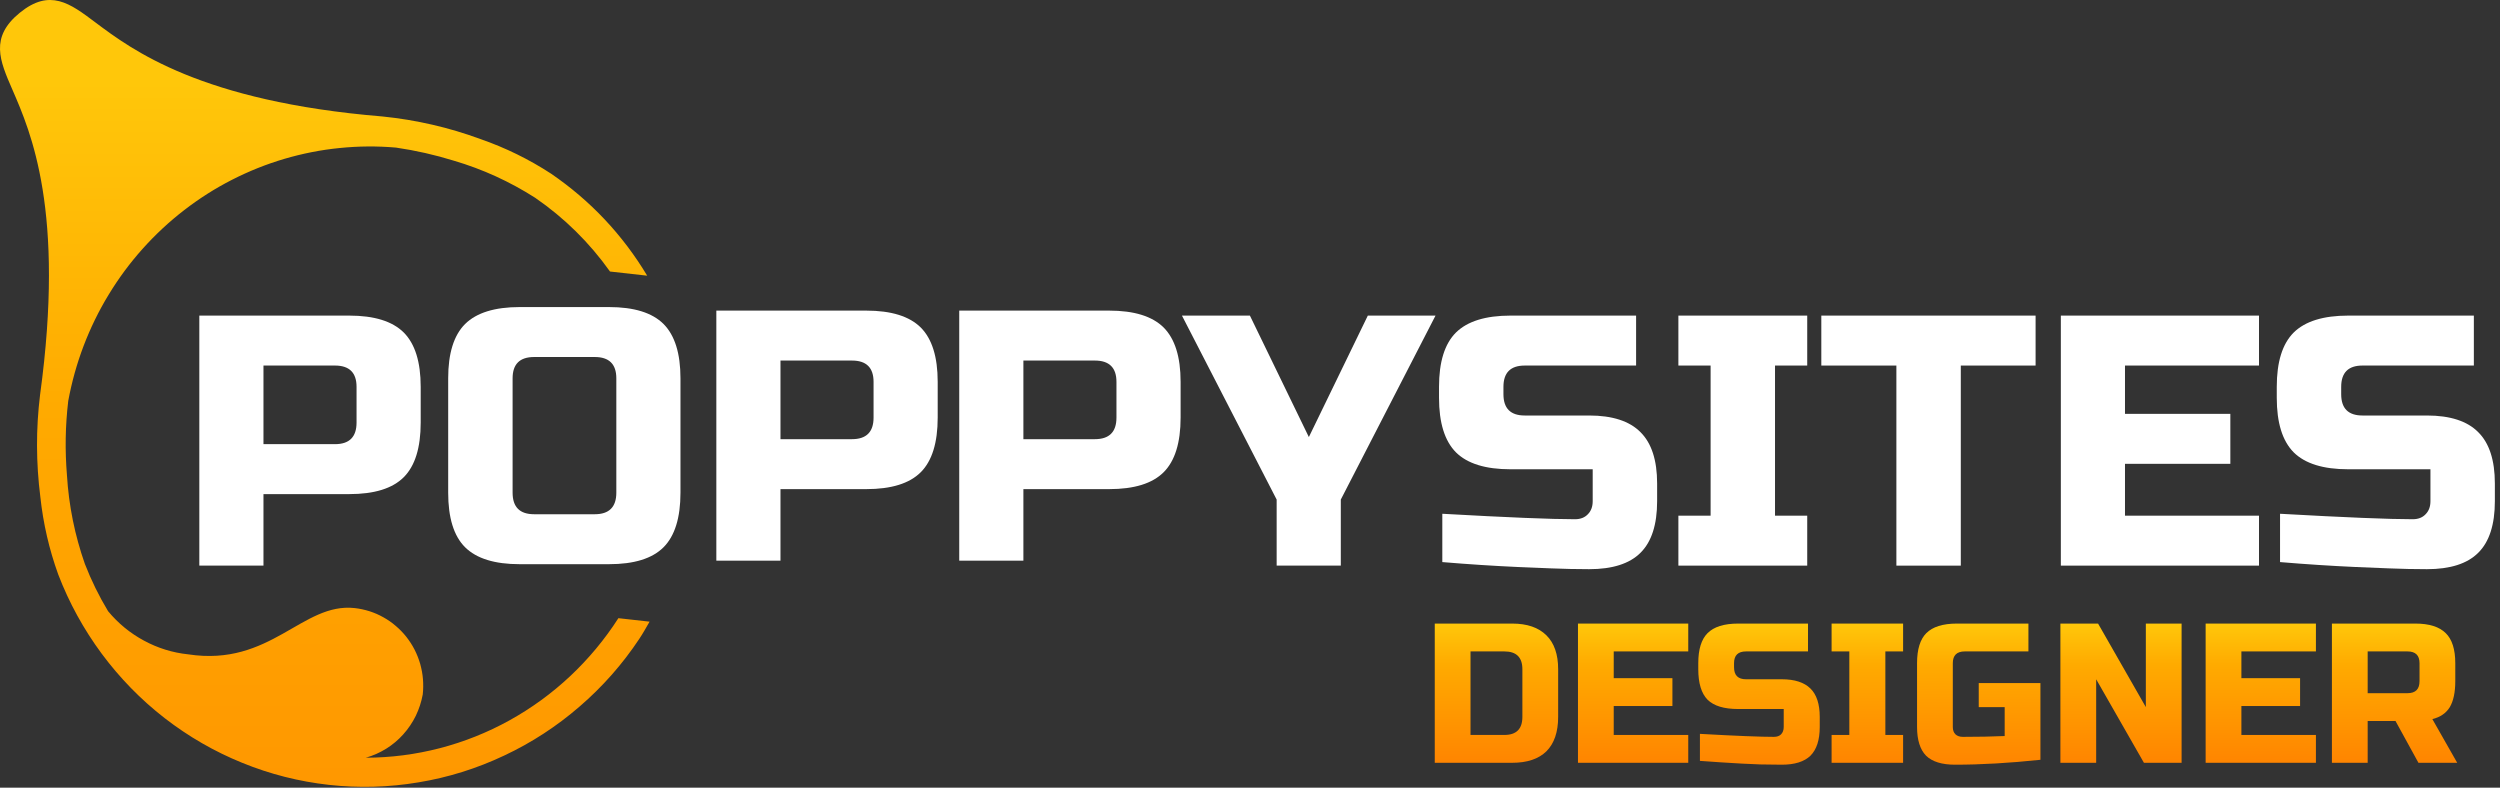 <svg xmlns="http://www.w3.org/2000/svg" width="292" height="92" viewBox="0 0 292 92" fill="none"><rect x="0" y="0" width="292" height="92" fill="#333333" stroke="none"/><path d="M23.281 36.862H40.784C43.717 36.862 45.837 37.523 47.16 38.839C48.476 40.162 49.137 42.274 49.137 45.183V49.359C49.137 52.293 48.476 54.421 47.16 55.736C45.837 57.059 43.717 57.712 40.784 57.712H30.773V66.065H23.281V36.862ZM41.645 45.183C41.645 43.525 40.8 42.696 39.126 42.696H30.773V51.878H39.126C40.8 51.878 41.645 51.041 41.645 49.359V45.183Z" fill="white"></path><path d="M71.987 44.186C71.987 42.528 71.142 41.699 69.468 41.699H62.39C60.709 41.699 59.872 42.528 59.872 44.186V57.544C59.872 59.226 60.709 60.063 62.39 60.063H69.468C71.142 60.063 71.987 59.226 71.987 57.544V44.186ZM79.479 57.544C79.479 60.477 78.817 62.605 77.502 63.92C76.179 65.243 74.059 65.897 71.126 65.897H60.701C57.783 65.897 55.663 65.243 54.324 63.92C53.001 62.605 52.348 60.477 52.348 57.544V44.186C52.348 41.277 53.001 39.164 54.324 37.842C55.663 36.526 57.783 35.865 60.701 35.865H71.126C74.059 35.865 76.179 36.526 77.502 37.842C78.817 39.164 79.479 41.277 79.479 44.186V57.544Z" fill="white"></path><path d="M83.668 36.279H101.171C104.103 36.279 106.223 36.941 107.547 38.256C108.863 39.579 109.523 41.691 109.523 44.6V48.777C109.523 51.71 108.863 53.838 107.547 55.153C106.223 56.476 104.103 57.13 101.171 57.13H91.16V65.483H83.668V36.279ZM102.032 44.6C102.032 42.942 101.187 42.113 99.513 42.113H91.16V51.295H99.513C101.187 51.295 102.032 50.458 102.032 48.777V44.6Z" fill="white"></path><path d="M112.039 36.279H129.542C132.475 36.279 134.595 36.941 135.917 38.256C137.233 39.579 137.895 41.691 137.895 44.6V48.777C137.895 51.71 137.233 53.838 135.917 55.153C134.595 56.476 132.475 57.13 129.542 57.13H119.532V65.483H112.039V36.279ZM130.402 44.6C130.402 42.942 129.557 42.113 127.884 42.113H119.532V51.295H127.884C129.557 51.295 130.402 50.458 130.402 48.777V44.6Z" fill="white"></path><path d="M138.051 36.862H145.989L152.875 51.049L159.762 36.862H167.669L156.606 58.35V66.065H149.113V58.35L138.051 36.862Z" fill="white"></path><path d="M168.462 60.008C176.088 60.438 181.253 60.646 183.956 60.646C184.593 60.646 185.087 60.454 185.454 60.072C185.837 59.689 186.027 59.179 186.027 58.541V54.811H176.431C173.514 54.811 171.394 54.158 170.056 52.835C168.732 51.496 168.078 49.376 168.078 46.459V45.183C168.078 42.274 168.732 40.162 170.056 38.839C171.394 37.524 173.514 36.862 176.431 36.862H191.096V42.697H178.089C176.431 42.697 175.602 43.525 175.602 45.183V46.044C175.602 47.702 176.431 48.531 178.089 48.531H185.613C188.331 48.531 190.331 49.184 191.608 50.476C192.899 51.751 193.552 53.751 193.552 56.469V58.541C193.552 61.283 192.899 63.292 191.608 64.567C190.331 65.842 188.331 66.48 185.613 66.48C184.187 66.48 182.688 66.448 181.118 66.384L177.26 66.225C174.43 66.097 171.498 65.906 168.462 65.651V60.008Z" fill="white"></path><path d="M211.084 66.065H196.035V60.231H199.799V42.696H196.035V36.862H211.084V42.696H207.322V60.231H211.084V66.065Z" fill="white"></path><path d="M229.021 66.066H221.498V42.697H212.73V36.862H237.757V42.697H229.021V66.066Z" fill="white"></path><path d="M263.851 66.065H240.707V36.862H263.851V42.696H248.198V48.339H260.504V54.174H248.198V60.231H263.851V66.065Z" fill="white"></path><path d="M266.309 60.008C273.936 60.438 279.102 60.646 281.804 60.646C282.441 60.646 282.936 60.454 283.301 60.072C283.685 59.689 283.876 59.179 283.876 58.541V54.811H274.28C271.362 54.811 269.242 54.158 267.903 52.834C266.58 51.495 265.926 49.375 265.926 46.458V45.183C265.926 42.274 266.58 40.162 267.903 38.839C269.242 37.523 271.362 36.862 274.28 36.862H288.946V42.696H275.937C274.28 42.696 273.451 43.525 273.451 45.183V46.044C273.451 47.702 274.28 48.531 275.937 48.531H283.462C286.18 48.531 288.18 49.184 289.455 50.475C290.746 51.751 291.4 53.751 291.4 56.469V58.541C291.4 61.283 290.746 63.292 289.455 64.567C288.18 65.842 286.18 66.48 283.462 66.48C282.035 66.48 280.536 66.448 278.966 66.384L275.109 66.225C272.28 66.097 269.345 65.906 266.309 65.651V60.008Z" fill="white"></path><path d="M176.634 72.834C178.372 72.834 179.703 73.297 180.62 74.205C181.528 75.098 181.992 76.421 181.992 78.159V83.738C181.992 85.507 181.528 86.846 180.62 87.755C179.703 88.648 178.372 89.094 176.634 89.094H167.58V72.834H176.634ZM177.814 78.159C177.814 76.78 177.112 76.086 175.71 76.086H171.756V85.842H175.71C177.112 85.842 177.814 85.141 177.814 83.738V78.159Z" fill="url(#paint0_linear_106_1908)"></path><path d="M197.188 89.094H184.307V72.834H197.188V76.086H188.483V79.211H195.338V82.463H188.483V85.842H197.188V89.094Z" fill="url(#paint1_linear_106_1908)"></path><path d="M198.551 85.715C202.8 85.954 205.677 86.065 207.19 86.065C207.549 86.065 207.828 85.97 208.02 85.778C208.226 85.571 208.339 85.284 208.339 84.917V82.813H203.014C201.372 82.813 200.185 82.455 199.444 81.729C198.718 80.988 198.359 79.8 198.359 78.159V77.457C198.359 75.847 198.718 74.676 199.444 73.95C200.185 73.209 201.372 72.834 203.014 72.834H211.175V76.086H203.938C202.998 76.086 202.536 76.549 202.536 77.457V77.935C202.536 78.876 202.998 79.338 203.938 79.338H208.115C209.622 79.338 210.738 79.705 211.462 80.422C212.179 81.124 212.546 82.231 212.546 83.738V84.917C212.546 86.432 212.179 87.548 211.462 88.265C210.738 88.966 209.622 89.317 208.115 89.317C207.326 89.317 206.489 89.301 205.596 89.285L203.46 89.19C201.882 89.102 200.248 88.998 198.551 88.871V85.715Z" fill="url(#paint2_linear_106_1908)"></path><path d="M222.282 89.094H213.93V85.842H216.002V76.086H213.93V72.834H222.282V76.086H220.21V85.842H222.282V89.094Z" fill="url(#paint3_linear_106_1908)"></path><path d="M238.322 88.743C234.703 89.126 231.38 89.317 228.342 89.317C226.812 89.317 225.682 88.966 224.964 88.265C224.263 87.548 223.912 86.432 223.912 84.917V77.457C223.912 75.847 224.271 74.676 224.995 73.95C225.737 73.209 226.925 72.834 228.567 72.834H236.92V76.086H229.491C228.55 76.086 228.088 76.549 228.088 77.457V84.917C228.088 85.284 228.192 85.571 228.406 85.778C228.614 85.97 228.901 86.065 229.268 86.065C231.052 86.065 232.679 86.033 234.146 85.97V82.59H231.116V79.784H238.322V88.743Z" fill="url(#paint4_linear_106_1908)"></path><path d="M254.81 89.094H250.411L244.832 79.338V89.094H240.654V72.835H245.055L250.634 82.59V72.835H254.81V89.094Z" fill="url(#paint5_linear_106_1908)"></path><path d="M270.499 89.094H257.619V72.834H270.499V76.086H261.795V79.211H268.649V82.463H261.795V85.842H270.499V89.094Z" fill="url(#paint6_linear_106_1908)"></path><path d="M272.367 72.834H282.122C283.733 72.834 284.913 73.209 285.661 73.95C286.404 74.676 286.777 75.847 286.777 77.457V79.561C286.777 80.861 286.562 81.873 286.14 82.59C285.711 83.291 285.032 83.762 284.1 83.993L287.002 89.094H282.473L279.796 84.216H276.544V89.094H272.367V72.834ZM282.601 77.457C282.601 76.549 282.131 76.086 281.198 76.086H276.544V80.964H281.198C282.131 80.964 282.601 80.502 282.601 79.561V77.457Z" fill="url(#paint7_linear_106_1908)"></path><path d="M2.312 1.49C5.827 -1.371 8.17 0.382 11.136 2.614C15.423 5.826 23.45 11.852 44.682 13.605C48.604 14.004 52.422 14.88 56.12 16.243C59.037 17.256 61.787 18.603 64.377 20.292C68.968 23.441 72.706 27.402 75.591 32.2L71.248 31.714C68.833 28.319 65.916 25.449 62.504 23.098C59.539 21.209 56.375 19.758 53.012 18.77C50.804 18.085 48.548 17.574 46.261 17.24C44.061 17.048 41.869 17.064 39.677 17.288C37.485 17.503 35.333 17.933 33.213 18.555C31.101 19.177 29.061 19.997 27.092 21.002C25.123 22.006 23.258 23.194 21.505 24.549C19.751 25.904 18.133 27.41 16.651 29.068C15.168 30.726 13.853 32.503 12.697 34.408C11.534 36.313 10.562 38.313 9.764 40.402C8.975 42.482 8.378 44.626 7.971 46.826C7.628 49.711 7.581 52.604 7.82 55.505C8.035 59.052 8.736 62.503 9.908 65.851C10.657 67.78 11.558 69.621 12.626 71.39C13.805 72.809 15.2 73.957 16.818 74.826C18.436 75.702 20.158 76.236 21.983 76.427C31.619 77.902 35.309 70.346 41.423 71.023C42.013 71.087 42.586 71.215 43.152 71.39C43.718 71.573 44.26 71.805 44.778 72.1C45.296 72.386 45.783 72.721 46.229 73.112C46.683 73.494 47.097 73.925 47.464 74.387C47.831 74.857 48.158 75.359 48.429 75.893C48.7 76.427 48.915 76.977 49.082 77.551C49.242 78.133 49.353 78.723 49.401 79.321C49.449 79.918 49.441 80.516 49.377 81.114C49.218 81.983 48.947 82.812 48.564 83.609C48.174 84.398 47.687 85.123 47.098 85.777C46.516 86.43 45.846 86.988 45.105 87.451C44.356 87.913 43.567 88.263 42.73 88.502C45.655 88.495 48.54 88.12 51.378 87.387C54.215 86.645 56.925 85.569 59.499 84.143C62.074 82.716 64.441 80.995 66.593 78.978C68.745 76.954 70.626 74.698 72.228 72.203L75.871 72.61C75.48 73.279 75.113 73.957 74.675 74.61C72.706 77.575 70.379 80.213 67.693 82.525C65.015 84.844 62.074 86.757 58.878 88.255C55.69 89.762 52.358 90.806 48.883 91.379C45.408 91.962 41.925 92.057 38.434 91.674C34.935 91.284 31.563 90.432 28.296 89.1C25.036 87.777 22.015 86.032 19.225 83.872C16.436 81.704 13.989 79.193 11.877 76.348C9.772 73.502 8.075 70.418 6.8 67.094C5.739 64.161 5.046 61.14 4.711 58.032C4.209 54.063 4.193 50.101 4.679 46.124C7.62 24.644 3.603 15.43 1.451 10.481C-0.039 7.061 -1.211 4.36 2.312 1.49Z" fill="url(#paint8_linear_106_1908)"></path><defs><linearGradient id="paint0_linear_106_1908" x1="174.786" y1="72.834" x2="174.786" y2="89.094" gradientUnits="userSpaceOnUse"><stop stop-color="#FFC70A"></stop><stop offset="0.3" stop-color="#FFAA00"></stop><stop offset="1" stop-color="#FF8500"></stop></linearGradient><linearGradient id="paint1_linear_106_1908" x1="190.747" y1="72.834" x2="190.747" y2="89.094" gradientUnits="userSpaceOnUse"><stop stop-color="#FFC70A"></stop><stop offset="0.3" stop-color="#FFAA00"></stop><stop offset="1" stop-color="#FF8500"></stop></linearGradient><linearGradient id="paint2_linear_106_1908" x1="205.453" y1="72.834" x2="205.453" y2="89.317" gradientUnits="userSpaceOnUse"><stop stop-color="#FFC70A"></stop><stop offset="0.3" stop-color="#FFAA00"></stop><stop offset="1" stop-color="#FF8500"></stop></linearGradient><linearGradient id="paint3_linear_106_1908" x1="218.106" y1="72.834" x2="218.106" y2="89.094" gradientUnits="userSpaceOnUse"><stop stop-color="#FFC70A"></stop><stop offset="0.3" stop-color="#FFAA00"></stop><stop offset="1" stop-color="#FF8500"></stop></linearGradient><linearGradient id="paint4_linear_106_1908" x1="231.117" y1="72.834" x2="231.117" y2="89.317" gradientUnits="userSpaceOnUse"><stop stop-color="#FFC70A"></stop><stop offset="0.3" stop-color="#FFAA00"></stop><stop offset="1" stop-color="#FF8500"></stop></linearGradient><linearGradient id="paint5_linear_106_1908" x1="247.732" y1="72.835" x2="247.732" y2="89.094" gradientUnits="userSpaceOnUse"><stop stop-color="#FFC70A"></stop><stop offset="0.3" stop-color="#FFAA00"></stop><stop offset="1" stop-color="#FF8500"></stop></linearGradient><linearGradient id="paint6_linear_106_1908" x1="264.059" y1="72.834" x2="264.059" y2="89.094" gradientUnits="userSpaceOnUse"><stop stop-color="#FFC70A"></stop><stop offset="0.3" stop-color="#FFAA00"></stop><stop offset="1" stop-color="#FF8500"></stop></linearGradient><linearGradient id="paint7_linear_106_1908" x1="279.684" y1="72.834" x2="279.684" y2="89.094" gradientUnits="userSpaceOnUse"><stop stop-color="#FFC70A"></stop><stop offset="0.3" stop-color="#FFAA00"></stop><stop offset="1" stop-color="#FF8500"></stop></linearGradient><linearGradient id="paint8_linear_106_1908" x1="37.935" y1="9.5" x2="37.935" y2="136.5" gradientUnits="userSpaceOnUse"><stop stop-color="#FFC70A"></stop><stop offset="0.3" stop-color="#FFAA00"></stop><stop offset="1" stop-color="#FF8500"></stop></linearGradient></defs></svg>